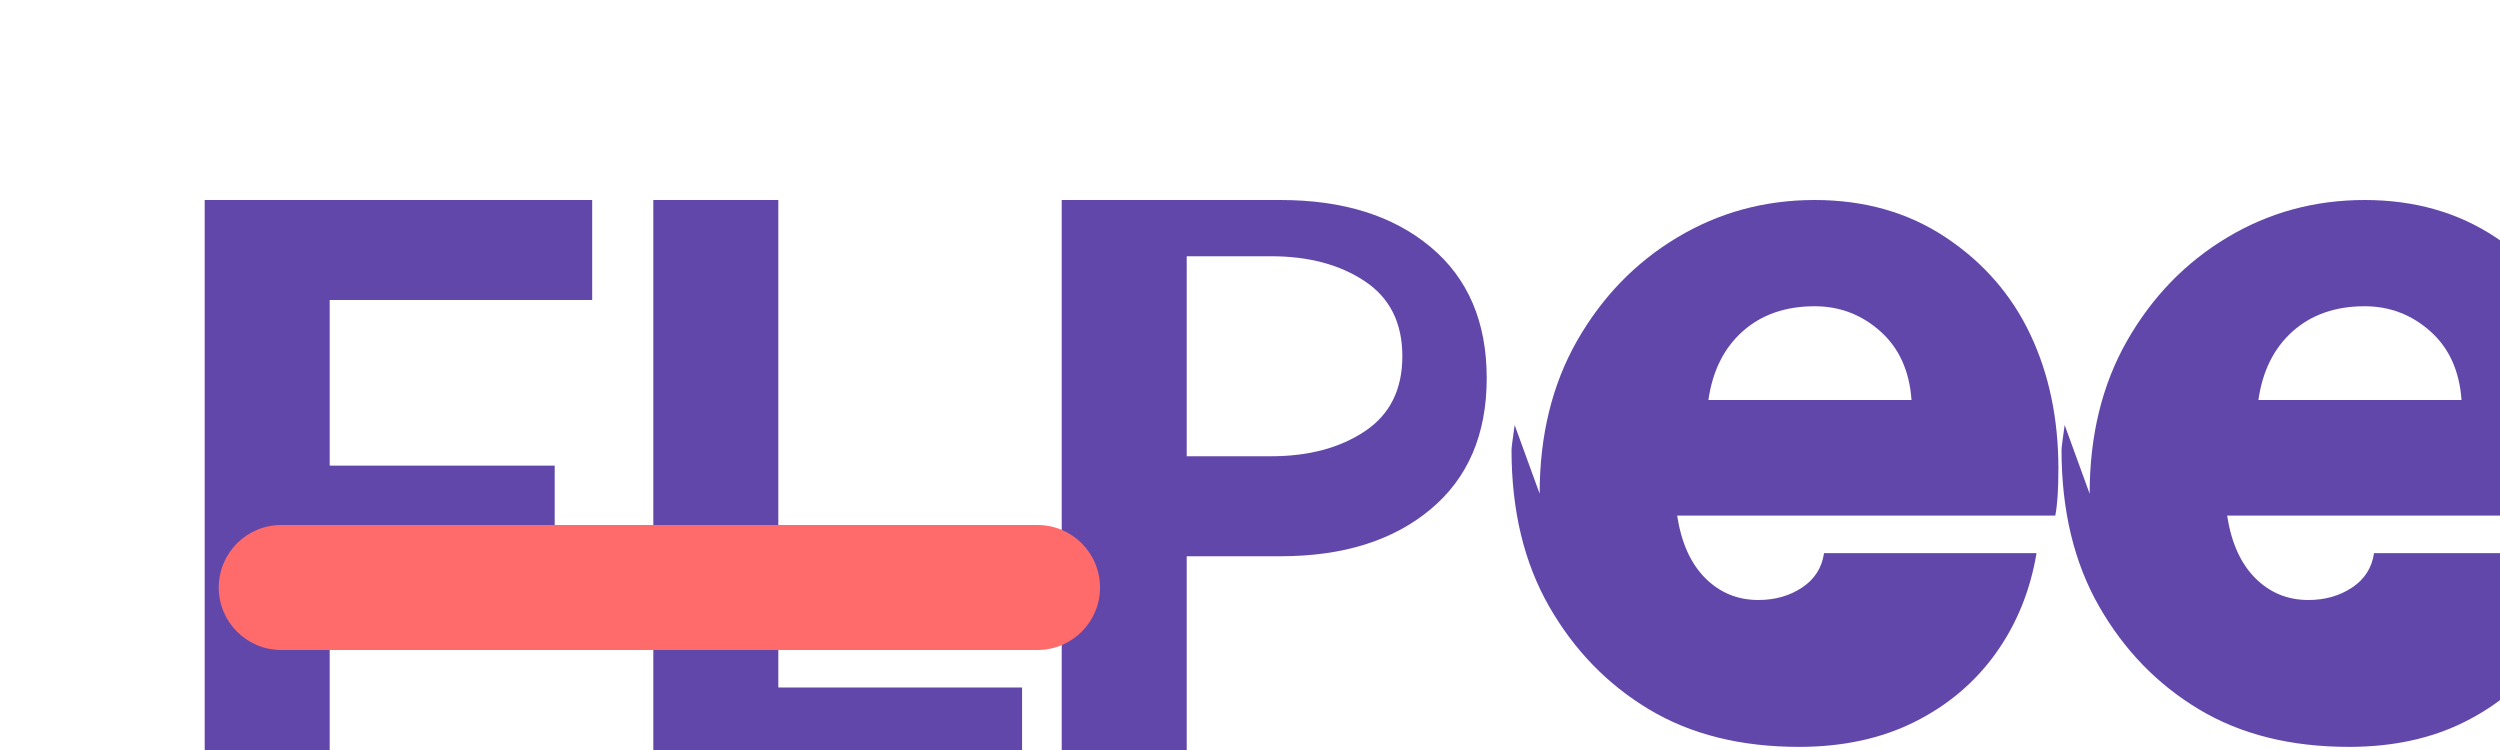 <?xml version="1.0" encoding="UTF-8"?>
<svg width="400" height="120" viewBox="0 0 400 120" fill="none" xmlns="http://www.w3.org/2000/svg">
  <g filter="url(#filter0_d)">
    <path d="M32.75 30H94.75V46H52.75V72.5H88.75V88.5H52.75V124H32.75V30Z" fill="#6247AA"/>
    <path d="M104.531 30H124.531V108H163.531V124H104.531V30Z" fill="#6247AA"/>
    <path d="M169.875 30H204.875C214.875 30 222.875 32.5 228.875 37.5C234.875 42.5 237.875 49.5 237.875 58.5C237.875 67.5 234.875 74.5 228.875 79.5C222.875 84.5 214.875 87 204.875 87H189.875V124H169.875V30ZM203.375 71C209.375 71 214.375 69.667 218.375 67C222.375 64.333 224.375 60.333 224.375 55C224.375 49.667 222.375 45.667 218.375 43C214.375 40.333 209.375 39 203.375 39H189.875V71H203.375Z" fill="#6247AA"/>
    <path d="M246.344 77C246.344 67.667 248.344 59.5 252.344 52.5C256.344 45.5 261.677 40 268.344 36C275.01 32 282.344 30 290.344 30C298.344 30 305.344 32 311.344 36C317.344 40 321.844 45.167 324.844 51.5C327.844 57.833 329.344 65 329.344 73C329.344 76.333 329.177 78.833 328.844 80.5H268.344C269.01 84.833 270.51 88.167 272.844 90.5C275.177 92.833 278.01 94 281.344 94C284.01 94 286.344 93.333 288.344 92C290.344 90.667 291.51 88.833 291.844 86.5H325.844C324.844 92.5 322.677 97.833 319.344 102.5C316.01 107.167 311.677 110.833 306.344 113.5C301.01 116.167 294.844 117.5 287.844 117.5C278.51 117.5 270.51 115.5 263.844 111.5C257.177 107.5 251.844 102 247.844 95C243.844 88 241.844 79.667 241.844 70C241.844 69.667 242.01 68.333 242.344 66L246.344 77ZM290.344 47C285.677 47 281.844 48.333 278.844 51C275.844 53.667 274.01 57.333 273.344 62H305.844C305.51 57.333 303.844 53.667 300.844 51C297.844 48.333 294.344 47 290.344 47Z" fill="#6247AA"/>
    <path d="M334.344 77C334.344 67.667 336.344 59.5 340.344 52.5C344.344 45.5 349.677 40 356.344 36C363.01 32 370.344 30 378.344 30C386.344 30 393.344 32 399.344 36C405.344 40 409.844 45.167 412.844 51.5C415.844 57.833 417.344 65 417.344 73C417.344 76.333 417.177 78.833 416.844 80.5H356.344C357.01 84.833 358.51 88.167 360.844 90.5C363.177 92.833 366.01 94 369.344 94C372.01 94 374.344 93.333 376.344 92C378.344 90.667 379.51 88.833 379.844 86.5H413.844C412.844 92.5 410.677 97.833 407.344 102.5C404.01 107.167 399.677 110.833 394.344 113.5C389.01 116.167 382.844 117.5 375.844 117.5C366.51 117.5 358.51 115.5 351.844 111.5C345.177 107.5 339.844 102 335.844 95C331.844 88 329.844 79.667 329.844 70C329.844 69.667 330.01 68.333 330.344 66L334.344 77ZM378.344 47C373.677 47 369.844 48.333 366.844 51C363.844 53.667 362.01 57.333 361.344 62H393.844C393.51 57.333 391.844 53.667 388.844 51C385.844 48.333 382.344 47 378.344 47Z" fill="#6247AA"/>
  </g>
  <g filter="url(#filter1_d)">
    <path d="M35 92C35 86.477 39.477 82 45 82H166C171.523 82 176 86.477 176 92V92C176 97.523 171.523 102 166 102H45C39.477 102 35 97.523 35 92V92Z" fill="#FF6B6B"/>
  </g>
  <defs>
    <filter id="filter0_d" x="28.75" y="28" width="392.594" height="95.5" filterUnits="userSpaceOnUse" color-interpolation-filters="sRGB">
      <feFlood flood-opacity="0" result="BackgroundImageFix"/>
      <feColorMatrix in="SourceAlpha" type="matrix" values="0 0 0 0 0 0 0 0 0 0 0 0 0 0 0 0 0 0 127 0"/>
      <feOffset dy="2"/>
      <feGaussianBlur stdDeviation="2"/>
      <feColorMatrix type="matrix" values="0 0 0 0 0 0 0 0 0 0 0 0 0 0 0 0 0 0 0.25 0"/>
      <feBlend mode="normal" in2="BackgroundImageFix" result="effect1_dropShadow"/>
      <feBlend mode="normal" in="SourceGraphic" in2="effect1_dropShadow" result="shape"/>
    </filter>
    <filter id="filter1_d" x="31" y="80" width="149" height="28" filterUnits="userSpaceOnUse" color-interpolation-filters="sRGB">
      <feFlood flood-opacity="0" result="BackgroundImageFix"/>
      <feColorMatrix in="SourceAlpha" type="matrix" values="0 0 0 0 0 0 0 0 0 0 0 0 0 0 0 0 0 0 127 0"/>
      <feOffset dy="2"/>
      <feGaussianBlur stdDeviation="2"/>
      <feColorMatrix type="matrix" values="0 0 0 0 0 0 0 0 0 0 0 0 0 0 0 0 0 0 0.25 0"/>
      <feBlend mode="normal" in2="BackgroundImageFix" result="effect1_dropShadow"/>
      <feBlend mode="normal" in="SourceGraphic" in2="effect1_dropShadow" result="shape"/>
    </filter>
  </defs>
</svg>
